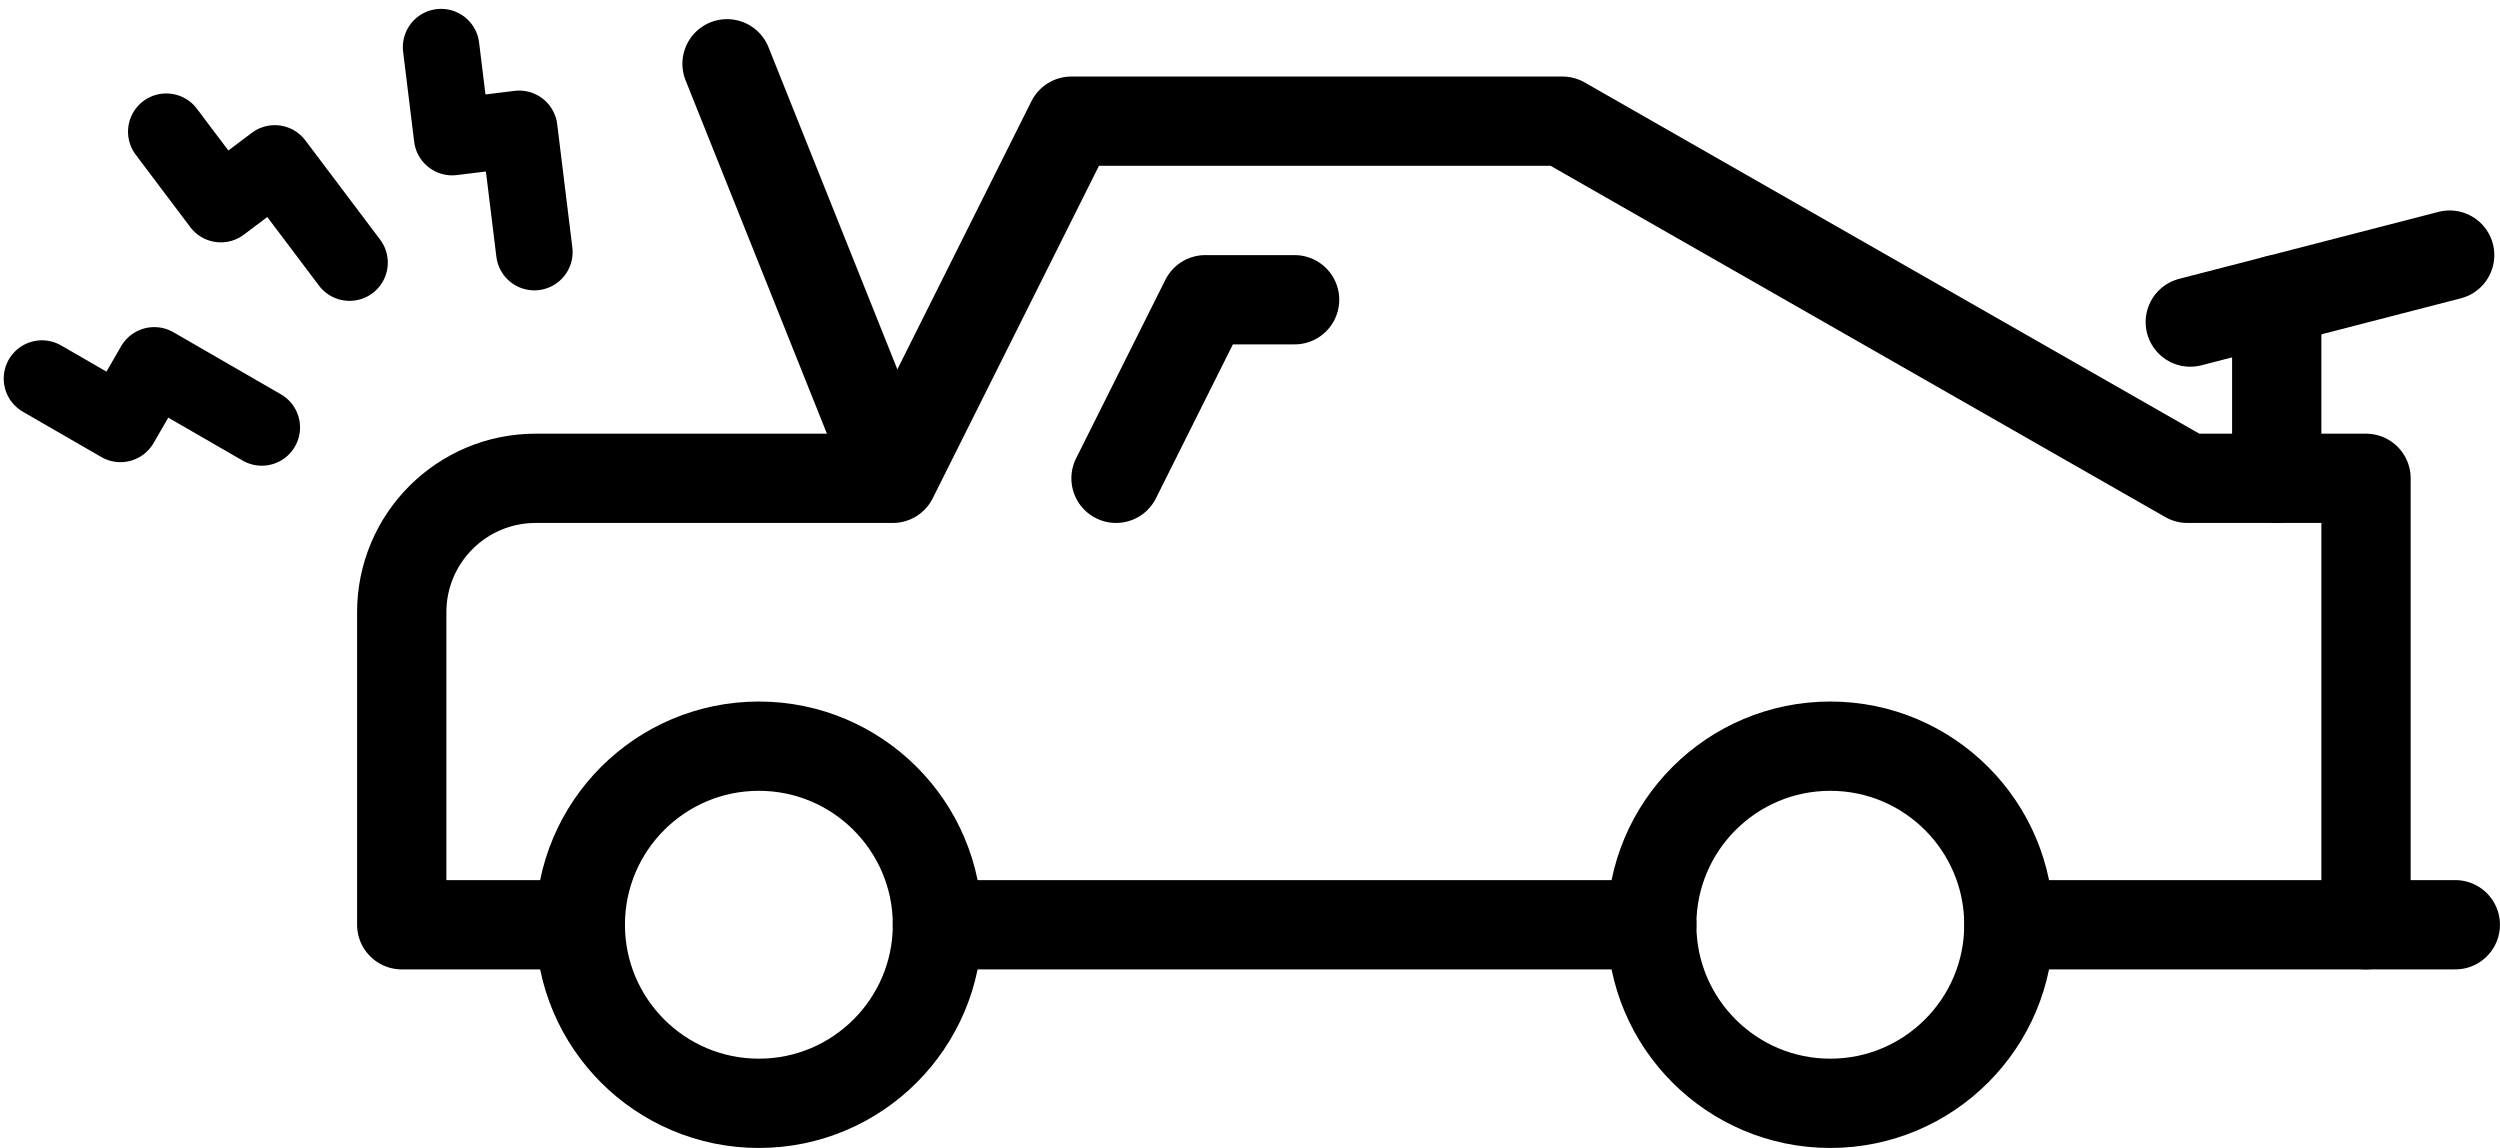 <?xml version="1.0" encoding="UTF-8"?>
<svg width="98px" height="45px" viewBox="0 0 98 45" version="1.1" xmlns="http://www.w3.org/2000/svg" xmlns:xlink="http://www.w3.org/1999/xlink">
    <!-- Generator: Sketch 46.2 (44496) - http://www.bohemiancoding.com/sketch -->
    <title>broken-car</title>
    <desc>Created with Sketch.</desc>
    <defs></defs>
    <g id="Page-1" stroke="none" stroke-width="1" fill="none" fill-rule="evenodd" stroke-linecap="round">
        <g id="broken-car" transform="translate(-3, -1)" stroke="#000000">
            <g id="Group-564" transform="translate(17, 4)" stroke-width="3.5" stroke-linejoin="round">
                <path d="M22.748,33.25 C22.748,37.114 19.612,40.25 15.748,40.25 C11.881,40.25 8.748,37.114 8.748,33.25 C8.748,29.386 11.881,26.25 15.748,26.25 C19.612,26.25 22.748,29.386 22.748,33.25 L22.748,33.25 Z" id="Stroke-1432"></path>
                <path d="M64.748,33.25 L82.248,33.25" id="Stroke-1433"></path>
                <path d="M64.748,33.25 C64.748,37.114 61.612,40.25 57.748,40.25 C53.881,40.25 50.748,37.114 50.748,33.25 C50.748,29.386 53.881,26.25 57.748,26.25 C61.612,26.25 64.748,29.386 64.748,33.25 L64.748,33.25 Z" id="Stroke-1434"></path>
                <path d="M22.748,33.25 L50.748,33.25" id="Stroke-1435"></path>
                <path d="M78.748,33.25 L78.748,15.75 L71.748,15.75 L47.248,1.75 L27.998,1.75 L20.998,15.75 L6.998,15.75 C4.097,15.75 1.748,18.099 1.748,21 L1.748,33.25 L8.748,33.25" id="Stroke-1436"></path>
                <polyline id="Stroke-1437" points="29.748 15.75 33.248 8.75 36.748 8.75"></polyline>
                <path d="M75.248,15.75 L75.248,8.75" id="Stroke-1438"></path>
                <path d="M71.859,9.625 L82.027,7" id="Stroke-1439"></path>
            </g>
            <path d="M37.5,18.5 L31.5,3.5" id="Line" stroke-width="3.5"></path>
            <g id="Group" transform="translate(14.5, 11.5) rotate(-23) translate(-14.5, -11.5) translate(3, 4)" stroke-width="3" stroke-linejoin="round">
                <polyline id="Path-2-Copy" transform="translate(4.324, 10.21) scale(-1, -1) rotate(143) translate(-4.324, -10.21) " points="3 6 3 9.553 5.649 9.553 5.649 14.42"></polyline>
                <polyline id="Path-2-Copy-2" transform="translate(11.304, 4.405) scale(-1, -1) rotate(166) translate(-11.304, -4.405) " points="9.979 0.195 9.979 3.748 12.628 3.748 12.628 8.616"></polyline>
                <polyline id="Path-2-Copy-3" transform="translate(20.324, 6.21) scale(-1, -1) rotate(196) translate(-20.324, -6.21) " points="19 2 19 5.553 21.649 5.553 21.649 10.42"></polyline>
            </g>
        </g>
    </g>
</svg>